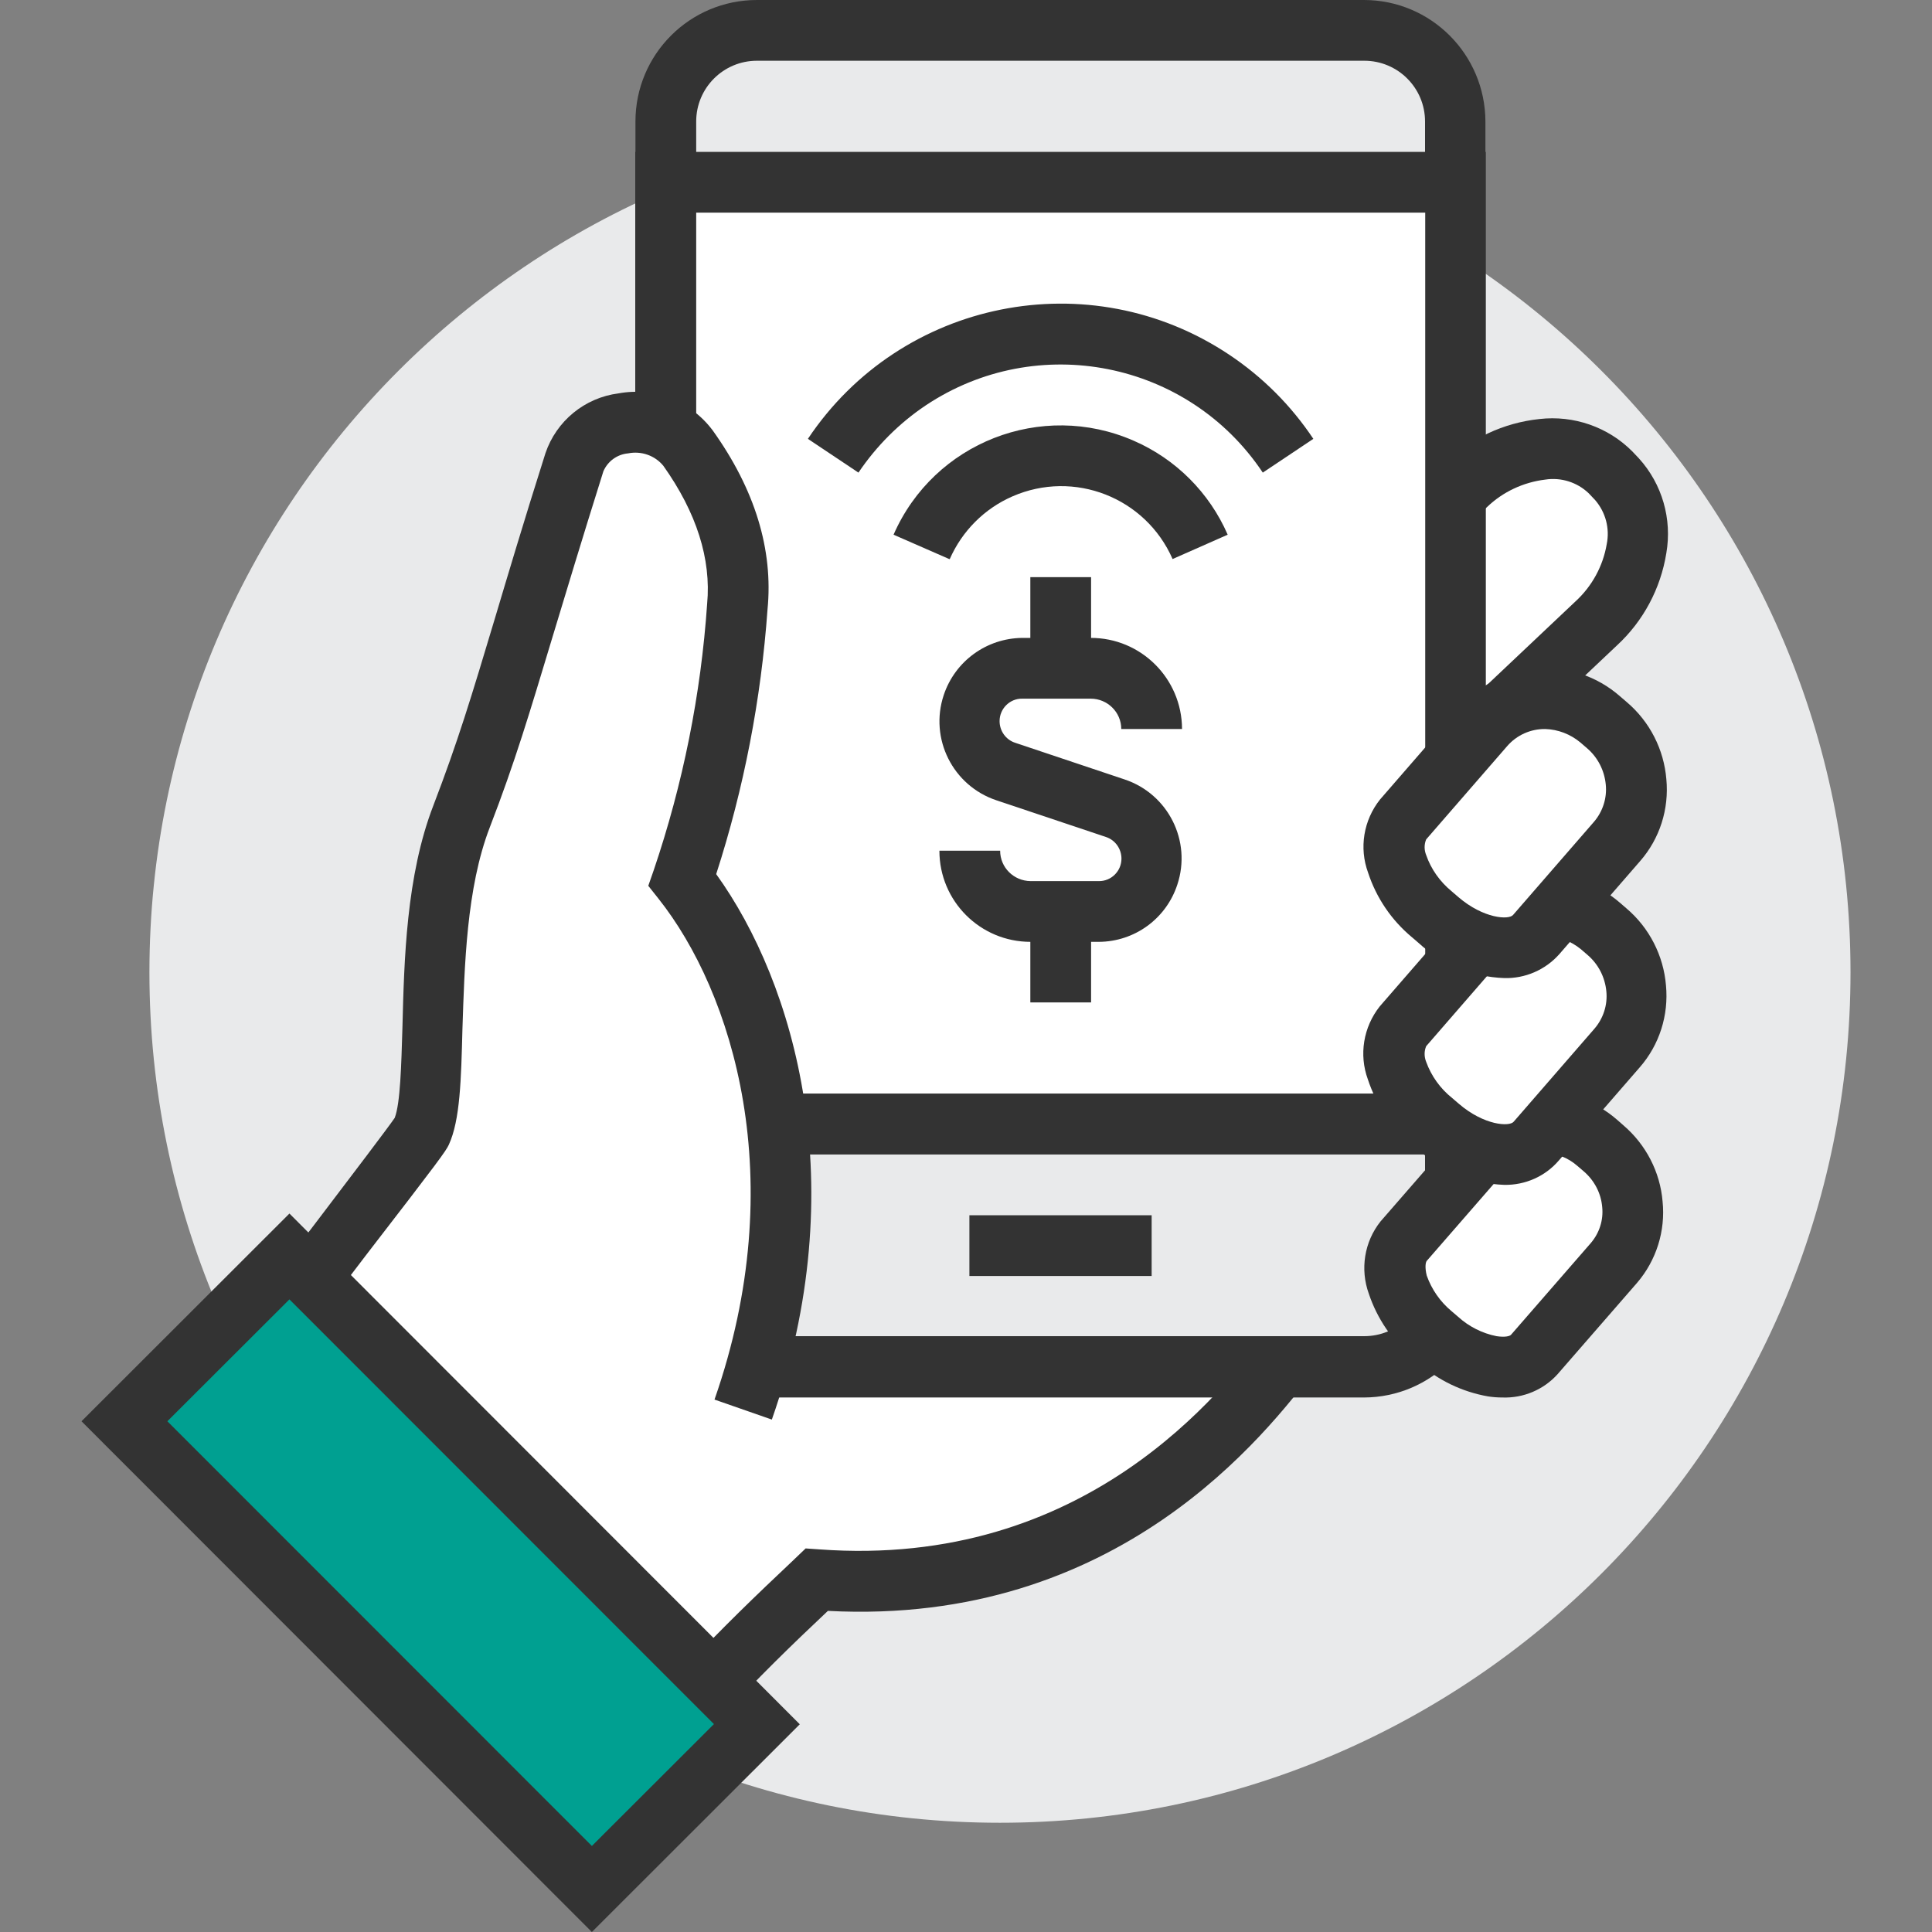 <svg width="120" height="120" viewBox="0 0 120 120" fill="none" xmlns="http://www.w3.org/2000/svg">
<rect x="0" y="0" width="120" height="120" fill="#808080" stroke="none"/>
<path d="M9.281 60.387C9.281 89.566 32.93 113.215 62.109 113.215C91.289 113.215 114.938 89.566 114.938 60.387C114.938 31.207 91.289 7.547 62.109 7.547C32.93 7.547 9.281 31.207 9.281 60.387Z" fill="#E9EAEB"/>
<path d="M84.129 45.199L83.718 44.766C81.597 42.539 81.363 39.281 83.215 37.523L91.043 30.129C93.879 27.434 97.933 27.07 100.043 29.285L100.453 29.719C102.574 31.945 101.988 35.977 99.152 38.672L91.324 46.066C89.484 47.836 86.25 47.438 84.129 45.199Z" fill="white"/>
<path d="M88.453 49.066C86.285 49.031 84.223 48.105 82.746 46.523L82.336 46.09C79.488 43.09 79.301 38.66 81.891 36.188L89.719 28.793C91.313 27.234 93.387 26.262 95.613 26.027C97.746 25.781 99.879 26.52 101.391 28.043L101.801 28.477C103.242 30.07 103.863 32.238 103.5 34.348C103.149 36.551 102.07 38.578 100.43 40.09L92.602 47.484C91.477 48.516 89.988 49.09 88.453 49.066ZM85.5 43.898C86.883 45.363 88.957 45.727 90.035 44.742L97.863 37.348C98.883 36.41 99.563 35.168 99.797 33.797C99.996 32.824 99.727 31.816 99.082 31.066L98.672 30.633C97.957 29.953 96.961 29.637 95.977 29.789C94.617 29.953 93.34 30.551 92.356 31.5L84.516 38.906C83.449 39.914 83.707 42.012 85.102 43.477L85.5 43.898Z" fill="#333333"/>
<path d="M44.426 55.008L34.266 51.234L20.684 94.16C21.469 94.781 22.23 95.414 22.957 96.059C25.57 98.367 27.938 100.945 30.012 103.746L43.137 105.668C46.031 102.516 48.223 100.488 50.707 98.121C70.031 99.539 78.949 85.277 80.871 83.027C82.793 80.777 44.426 55.008 44.426 55.008Z" fill="white"/>
<path d="M43.887 107.684L28.98 105.539L28.512 104.895C26.52 102.199 24.246 99.715 21.727 97.5C21.059 96.902 20.309 96.281 19.523 95.672L18.504 94.828L33.059 48.809L45.293 53.332L45.48 53.461C45.574 53.52 54.621 59.602 63.609 66.035C82.418 79.477 82.664 81.293 82.84 82.5C82.934 83.133 82.758 83.766 82.336 84.258C82.172 84.445 81.973 84.715 81.703 85.055C78.656 89.027 69.481 101.004 51.422 100.055C49.16 102.188 47.18 104.098 44.543 106.945L43.887 107.684ZM31.078 102.023L42.457 103.664C45 100.969 46.934 99.117 49.195 96.984L50.039 96.176L50.883 96.234C67.441 97.453 75.926 86.391 78.727 82.746L78.773 82.688C75.738 79.172 59.086 67.113 43.559 56.684L35.496 53.695L22.887 93.527C23.355 93.914 23.801 94.301 24.223 94.676C26.754 96.891 29.039 99.352 31.078 102.023Z" fill="#333333"/>
<path d="M47.016 1.887H84.75C88.523 1.887 90.41 3.773 90.41 7.547V79.254C90.41 83.027 88.523 84.914 84.75 84.914H47.016C43.242 84.914 41.355 83.027 41.355 79.254V7.547C41.355 3.773 43.242 1.887 47.016 1.887Z" fill="#E9EAEB"/>
<path d="M84.715 86.801H47.016C42.844 86.801 39.469 83.414 39.469 79.242C39.469 79.242 39.469 79.242 39.469 79.231V7.547C39.469 3.375 42.844 0 47.016 0H84.715C88.875 0 92.25 3.375 92.262 7.547V79.231C92.262 83.402 88.898 86.789 84.715 86.801ZM47.016 3.773C44.93 3.773 43.242 5.461 43.242 7.547V79.219C43.242 81.305 44.93 82.992 47.016 82.992H84.715C86.801 83.004 88.5 81.328 88.512 79.242C88.512 79.231 88.512 79.231 88.512 79.219V7.547C88.512 5.461 86.824 3.773 84.738 3.773C84.727 3.773 84.727 3.773 84.715 3.773H47.016Z" fill="#333333"/>
<path d="M41.344 11.332H90.398V69.82H41.344V11.332Z" fill="white"/>
<path d="M92.297 71.707H39.457V9.434H92.285V71.707H92.297ZM43.242 67.922H88.523V13.207H43.242V67.922Z" fill="#333333"/>
<path d="M89.344 83.227L88.933 82.875C86.801 81.047 86.016 78.434 87.176 77.098L92.109 71.414C93.972 69.363 97.125 69.176 99.222 70.992L99.633 71.344C101.73 73.148 102.012 76.301 100.254 78.434L95.32 84.117C94.16 85.465 91.5 85.055 89.344 83.227Z" fill="white"/>
<path d="M93.317 86.801C93.012 86.801 92.707 86.777 92.414 86.731C90.821 86.449 89.321 85.734 88.114 84.656L87.703 84.305C86.461 83.262 85.535 81.891 85.02 80.356C84.469 78.832 84.739 77.133 85.746 75.867L90.692 70.184C93.223 67.324 97.582 67.043 100.453 69.562L100.84 69.902C102.235 71.098 103.114 72.797 103.266 74.625C103.453 76.453 102.879 78.281 101.684 79.676L96.739 85.359C95.871 86.32 94.618 86.848 93.317 86.801ZM95.86 71.602C94.981 71.59 94.137 71.977 93.563 72.633L88.618 78.316C88.547 78.398 88.489 78.715 88.618 79.231C88.922 80.086 89.45 80.848 90.153 81.434L90.563 81.785C91.231 82.394 92.063 82.816 92.953 82.992C93.493 83.074 93.797 82.992 93.868 82.887L98.813 77.203C99.34 76.582 99.598 75.785 99.516 74.977C99.446 74.121 99.035 73.336 98.391 72.773L97.981 72.422C97.383 71.894 96.621 71.602 95.836 71.602H95.86Z" fill="#333333"/>
<path d="M42.387 54.621C44.238 49.137 45.375 43.43 45.785 37.652C46.16 33.68 44.473 30.281 42.727 27.82C40.969 25.359 36.551 25.887 35.672 28.664C31.805 41.121 31.078 44.484 28.723 50.719C26.004 57.68 27.539 67.465 26.18 70.324C25.922 70.898 16.91 82.488 14.414 86.004C17.062 87.34 22.617 89.801 24.809 91.734C27.527 94.125 29.977 96.809 32.133 99.715L34.184 99.879L46.137 87.539C51.316 72.844 47.039 60.516 42.387 54.621Z" fill="white"/>
<path d="M34.055 101.754L31.137 101.52L30.633 100.816C28.57 98.004 26.203 95.426 23.578 93.129C22.031 91.758 18.129 89.883 15.551 88.629C14.812 88.277 14.145 87.949 13.594 87.668L11.637 86.684L12.902 84.891C14.203 83.062 17.203 79.113 19.852 75.633C21.844 73.008 24.094 70.055 24.516 69.434C24.867 68.531 24.926 66.141 24.996 63.82C25.102 59.625 25.23 54.398 26.918 50.027C28.441 46.055 29.262 43.336 30.738 38.414C31.523 35.789 32.508 32.473 33.879 28.148C34.559 26.145 36.316 24.703 38.414 24.434C40.641 24.023 42.914 24.914 44.273 26.742C46.887 30.398 48.035 34.137 47.672 37.852C47.273 43.441 46.207 48.961 44.484 54.293C49.371 61.078 53.027 73.652 47.941 88.172L44.379 86.93C49.16 73.254 45.504 61.617 40.898 55.816L40.266 55.02L40.605 54.047C42.422 48.691 43.535 43.137 43.922 37.5C44.18 34.723 43.266 31.84 41.203 28.934C40.676 28.289 39.832 27.996 39.012 28.16C38.332 28.219 37.746 28.652 37.477 29.273C36.105 33.633 35.121 36.914 34.336 39.504C32.871 44.355 32.004 47.285 30.422 51.387C28.969 55.148 28.852 60.012 28.723 63.914C28.641 67.066 28.582 69.562 27.879 71.098C27.703 71.484 27.281 72.07 22.793 77.883C20.848 80.426 18.715 83.227 17.227 85.242C20.309 86.731 24.105 88.57 26.016 90.269C28.641 92.578 31.031 95.133 33.164 97.91L34.371 98.004L34.055 101.754Z" fill="#333333"/>
<path d="M7.734 88.277L17.977 78.035L47.004 107.086L36.762 117.328L7.734 88.277Z" fill="#00A091"/>
<path d="M36.762 120L5.062 88.277L17.977 75.375L49.676 107.098L36.762 120ZM10.395 88.277L36.762 114.656L44.344 107.086L17.977 80.707L10.395 88.277Z" fill="#333333"/>
<path d="M89.379 69.984L88.957 69.621C86.789 67.758 85.992 65.109 87.164 63.738L92.192 57.961C94.078 55.852 97.313 55.652 99.434 57.527L99.856 57.891C102.012 59.719 102.305 62.941 100.488 65.109L95.461 70.898C94.277 72.258 91.5 71.859 89.379 69.984Z" fill="white"/>
<path d="M93.434 73.594C91.453 73.523 89.567 72.75 88.102 71.414L87.68 71.051C86.414 69.996 85.477 68.613 84.961 67.043C84.399 65.508 84.68 63.797 85.699 62.508L90.727 56.719C91.934 55.312 93.668 54.469 95.52 54.363C97.371 54.234 99.199 54.844 100.606 56.062L101.027 56.426C102.445 57.633 103.324 59.355 103.477 61.207C103.652 63.059 103.067 64.898 101.848 66.293L96.82 72.082C95.977 73.066 94.734 73.617 93.434 73.594ZM95.977 58.137H95.778C94.945 58.172 94.16 58.559 93.609 59.191L88.582 64.981C88.453 65.285 88.453 65.637 88.582 65.953C88.899 66.832 89.461 67.617 90.199 68.203L90.621 68.566C92.18 69.902 93.762 69.996 94.02 69.668L99.047 63.879C99.586 63.246 99.856 62.414 99.774 61.582C99.692 60.703 99.281 59.895 98.613 59.32L98.192 58.957C97.559 58.441 96.785 58.148 95.977 58.137Z" fill="#333333"/>
<path d="M89.367 57.164L88.945 56.801C86.777 54.938 85.981 52.289 87.152 50.918L92.18 45.141C94.067 43.031 97.301 42.832 99.422 44.707L99.844 45.07C102 46.898 102.281 50.121 100.477 52.289L95.461 58.008C94.277 59.414 91.5 59.004 89.367 57.164Z" fill="white"/>
<path d="M93.434 60.75C91.453 60.68 89.566 59.906 88.113 58.57L87.691 58.207C86.426 57.152 85.488 55.77 84.973 54.199C84.41 52.664 84.691 50.953 85.711 49.664L90.738 43.875C93.305 40.98 97.723 40.699 100.629 43.254L101.051 43.617C102.469 44.824 103.348 46.547 103.5 48.398C103.676 50.25 103.09 52.09 101.871 53.484L96.844 59.273C95.977 60.246 94.723 60.785 93.434 60.75ZM95.977 45.281C95.074 45.27 94.207 45.656 93.609 46.348L88.582 52.137C88.453 52.441 88.453 52.793 88.582 53.109C88.887 53.988 89.438 54.762 90.164 55.359L90.586 55.723C92.144 57.059 93.727 57.152 93.984 56.824L99.012 51.035C99.551 50.402 99.82 49.57 99.738 48.738C99.656 47.859 99.246 47.051 98.578 46.477L98.156 46.113C97.535 45.598 96.773 45.305 95.977 45.281ZM60.211 75.481H71.531V79.254H60.211V75.481ZM58.957 34.723L55.5 33.211C58.008 27.48 64.688 24.867 70.418 27.375C73.031 28.512 75.117 30.598 76.254 33.211L72.832 34.723C71.156 30.902 66.715 29.156 62.883 30.832C61.137 31.594 59.754 32.988 58.992 34.723H58.957Z" fill="#333333"/>
<path d="M53.32 29.355L50.18 27.258C55.969 18.586 67.688 16.254 76.348 22.031C78.422 23.414 80.191 25.184 81.574 27.258L78.434 29.355C73.805 22.418 64.43 20.555 57.492 25.184C55.852 26.285 54.434 27.703 53.32 29.355ZM68.25 58.5H64.008C60.879 58.5 58.348 55.969 58.348 52.84H62.121C62.121 53.883 62.965 54.715 64.008 54.727H68.25C69.023 54.738 69.656 54.105 69.656 53.332C69.656 52.723 69.269 52.172 68.684 51.984L61.898 49.711C59.18 48.809 57.715 45.879 58.617 43.172C59.32 41.062 61.277 39.645 63.492 39.621H67.734C70.863 39.609 73.406 42.141 73.418 45.27C73.418 45.27 73.418 45.27 73.418 45.281H69.644C69.644 44.238 68.789 43.395 67.746 43.395C67.746 43.395 67.746 43.395 67.734 43.395H63.492C62.719 43.383 62.086 44.016 62.086 44.789C62.086 45.398 62.473 45.949 63.059 46.137L69.844 48.41C72.562 49.312 74.027 52.242 73.125 54.949C72.434 57.059 70.477 58.488 68.25 58.5Z" fill="#333333"/>
<path d="M63.996 35.848H67.769V41.508H63.996V35.848ZM63.996 56.602H67.769V62.262H63.996V56.602Z" fill="#333333"/>
</svg>
